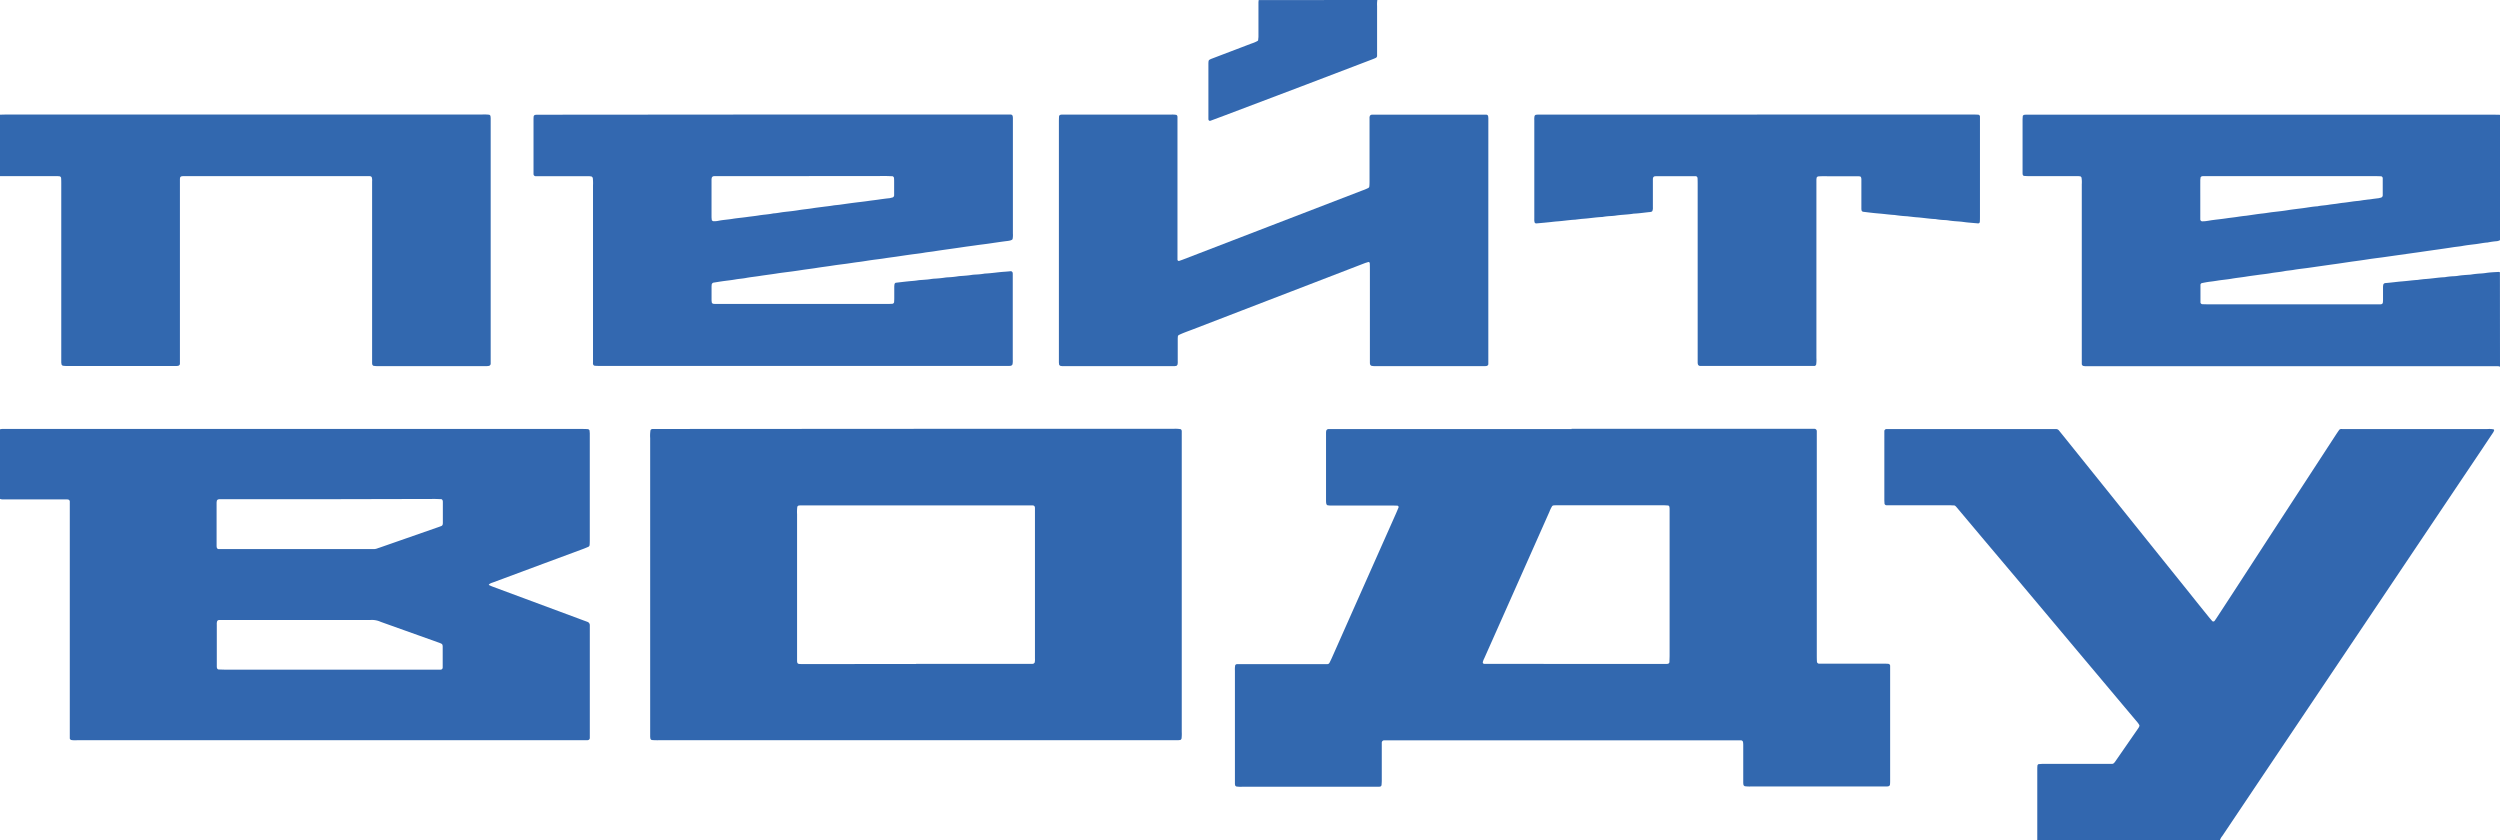 <?xml version="1.0" encoding="UTF-8"?> <svg xmlns="http://www.w3.org/2000/svg" id="Слой_1" data-name="Слой 1" viewBox="0 0 970.02 325.93"> <title>logo_drinkwater</title> <path d="M15.52,504.19a5.07,5.07,0,0,1,.76-.14c.86,0,1.72,0,2.59,0H240.8c.95,0,1.9,0,2.84.07a.81.81,0,0,1,.66.68c0,.25,0,.51.06.77,0,.6,0,1.2,0,1.81q0,19.65,0,39.32c0,.77,0,1.55-.06,2.32a.87.87,0,0,1-.57.79c-.63.27-1.27.54-1.91.78l-15.75,5.84-19.38,7.21a5,5,0,0,0-1.18.51,2.81,2.81,0,0,0-.34.35.75.75,0,0,0,.19.17c.48.21.94.43,1.43.61l35.37,13.14c.4.15.81.29,1.21.45a1.36,1.36,0,0,1,1,1.35c0,.69,0,1.38,0,2.07q0,19.65,0,39.31c0,.78,0,1.55,0,2.33,0,.55-.4.88-1,.89l-2.07,0H45.43a9.5,9.5,0,0,1-2.32-.09,1.05,1.05,0,0,1-.51-.53,2.3,2.3,0,0,0,0-.26c0-.34,0-.69,0-1,0-.78,0-1.55,0-2.33V535c0-1,0-1.89,0-2.84a.82.82,0,0,0-.19-.47.79.79,0,0,0-.44-.25,4,4,0,0,0-.77-.07H18.59c-.77,0-1.55,0-2.33,0a3.36,3.36,0,0,1-.74-.19Zm128,27.11H103.26c-.86,0-1.72,0-2.58,0a3,3,0,0,0-.51.09.82.82,0,0,0-.51.52,5.07,5.07,0,0,0-.1.77q0,8.26,0,16.54c0,.25,0,.51.06.77a.8.8,0,0,0,.66.67c.78,0,1.55,0,2.32,0h57.63a4.13,4.13,0,0,0,1.77-.29c.24-.1.49-.16.74-.25l22.91-8c.41-.14.82-.29,1.21-.46a.8.8,0,0,0,.43-.6,3,3,0,0,0,.06-.51c0-2.76,0-5.51,0-8.27a2.92,2.92,0,0,0-.09-.5c0-.16-.37-.5-.54-.5-.86,0-1.72-.07-2.58-.07Zm-.06,66.14h40.31l2.59,0a1.06,1.06,0,0,0,.5-.09.89.89,0,0,0,.35-.37,1.17,1.17,0,0,0,.08-.5q0-4,0-8a4.43,4.43,0,0,0-.06-.51.8.8,0,0,0-.45-.6,7.17,7.17,0,0,0-.94-.4l-7.78-2.78-14.83-5.3a8.16,8.16,0,0,0-4-.72H102.68l-2.07,0a1.18,1.18,0,0,0-.49.12.82.82,0,0,0-.34.35,3.46,3.46,0,0,0-.14,1.28v15.76c0,.17,0,.34,0,.52s0,.34.06.51a.77.77,0,0,0,.65.67c.86,0,1.72.06,2.58.06Z" transform="translate(-15.52 -337.61)" style="fill:#3267af"></path> <path d="M806,663.53c0-.51,0-1,0-1.55q0-12.79,0-25.6c0-.61,0-1.21.08-1.81,0-.17.34-.48.52-.49.52,0,1-.08,1.55-.08h24.57c.78,0,1.55,0,2.33,0a1.05,1.05,0,0,0,.69-.31,4.1,4.1,0,0,0,.5-.59l9-13a3,3,0,0,0,.35-.69.62.62,0,0,0,0-.48,6.89,6.89,0,0,0-.73-1.06q-3-3.57-6-7.13l-9.48-11.29q-4.83-5.73-9.65-11.48l-12.3-14.66-9.15-10.89L785.4,547.16l-10.65-12.67a4.76,4.76,0,0,0-.54-.56.92.92,0,0,0-.46-.21c-.6,0-1.2-.06-1.81-.07H748.41c-.35,0-.69,0-1,0a.8.8,0,0,1-.69-.65c0-.43-.06-.86-.06-1.29V506.05c0-.43,0-.86,0-1.29a.92.92,0,0,1,.69-.67c.26,0,.52,0,.77,0h62.6l2.58,0a1.43,1.43,0,0,1,1.12.56c.86,1.07,1.74,2.14,2.6,3.22l18.79,23.39,15.53,19.36,13.94,17.34c2.37,3,4.74,5.92,7.12,8.87.48.61,1,1.19,1.5,1.77a.61.61,0,0,0,.9-.09c.3-.42.6-.84.88-1.28l6.36-9.74L896,546l25.69-39.43c.47-.72.95-1.44,1.45-2.14a.93.93,0,0,1,.67-.35,4.4,4.4,0,0,1,.51,0h56.39a8.52,8.52,0,0,1,2.31.12.34.34,0,0,1,.24.39,3.54,3.54,0,0,1-.44.92c-1.33,2-2.68,4-4,6q-19.25,28.65-38.48,57.32l-24.51,36.49-24.37,36.28L877.78,662a4.56,4.56,0,0,0-.88,1.56Z" transform="translate(-15.52 -337.61)" style="fill:#3267af"></path> <path d="M985.54,479.88a4.09,4.09,0,0,0-.75-.18l-2.84,0H824.71c-.25,0-.51-.06-.76-.08a.88.88,0,0,1-.68-.69c0-.25,0-.51,0-.77,0-.77,0-1.55,0-2.33V409.08a11.08,11.08,0,0,0-.11-2.57.87.87,0,0,0-.53-.5c-.26,0-.51-.05-.77-.06H802.66c-.6,0-1.2-.05-1.8-.08-.19,0-.49-.33-.51-.51a4.43,4.43,0,0,1-.06-.51c0-.35,0-.69,0-1q0-9.82,0-19.65c0-.52.05-1,.08-1.55,0-.16.36-.46.54-.48s.51-.06.77-.06H982.44c1,0,2.06,0,3.1.05v48.63a3.31,3.31,0,0,1-1.22.4,28.83,28.83,0,0,0-3.58.51c-1.55.09-3.07.44-4.6.63-1.71.21-3.43.39-5.12.7-1.27.24-2.56.33-3.84.53-1.87.3-3.74.56-5.62.83s-3.92.55-5.88.84c-1.61.25-3.24.46-4.86.69l-6.39.9c-1.62.23-3.23.47-4.86.69s-3.41.42-5.11.69c-2.13.34-4.26.63-6.39.91l-1.28.19c-1.7.25-3.41.52-5.11.75-2.13.29-4.26.6-6.39.9-1.62.23-3.24.48-4.86.69s-3.42.4-5.12.71c-1.19.21-2.4.25-3.58.5-1.69.34-3.41.44-5.11.75s-3.41.45-5.11.7c-1.45.21-2.91.38-4.35.62-1.87.31-3.76.48-5.62.81s-3.59.45-5.38.73c-1,.16-2,.32-3.06.44s-2.21.35-3.31.57a.86.86,0,0,0-.47.56,2.34,2.34,0,0,0,0,.26v6.45a2.06,2.06,0,0,0,0,.26.82.82,0,0,0,.69.65c.86,0,1.72.05,2.58.05h66.17c.26,0,.51,0,.77-.07a.76.76,0,0,0,.53-.48,9,9,0,0,0,.09-1c0-1.72,0-3.45,0-5.17a4.39,4.39,0,0,1,.13-1,.73.73,0,0,1,.32-.38,1,1,0,0,1,.48-.16c2.24-.16,4.45-.5,6.68-.67,1.89-.15,3.77-.42,5.66-.54.26,0,.51-.07.77-.1.85-.1,1.71-.22,2.57-.27,2.4-.16,4.79-.59,7.2-.69a2.24,2.24,0,0,0,.51-.07,24.29,24.29,0,0,1,2.82-.3,15.59,15.59,0,0,0,1.81-.15c1.44-.25,2.91-.33,4.37-.44a6.91,6.91,0,0,0,1-.1,35.79,35.79,0,0,1,3.86-.39c.6-.05,1.2-.11,1.79-.2,1.63-.26,3.26-.3,4.9-.4a1.88,1.88,0,0,1,.49.13ZM869.25,414.53h0c0,2.24,0,4.48,0,6.72,0,.52,0,1,0,1.55a.79.79,0,0,0,.66.68,10.94,10.94,0,0,0,2.06-.16c.68-.09,1.36-.23,2-.31,1.88-.25,3.77-.43,5.64-.72,1.19-.18,2.4-.29,3.59-.47s2.55-.39,3.84-.5l.77-.11c1.87-.26,3.75-.58,5.63-.77,1.37-.14,2.72-.41,4.1-.56,1.88-.21,3.77-.41,5.64-.72s3.92-.52,5.89-.78,3.74-.62,5.64-.72c1.35-.31,2.73-.33,4.09-.56.94-.16,1.88-.27,2.82-.38s2-.33,3.07-.43c1.89-.18,3.75-.57,5.64-.71.86-.07,1.7-.26,2.56-.37l5.38-.68c.26,0,.51-.11.76-.16l.25-.06a.93.93,0,0,0,.76-.9c0-2.16,0-4.31,0-6.47a2.17,2.17,0,0,0,0-.25.81.81,0,0,0-.65-.69c-.86,0-1.72-.06-2.59-.06H872.46c-.69,0-1.38,0-2.07,0a4.46,4.46,0,0,0-.51.07.88.88,0,0,0-.54.49c0,.34-.09.68-.09,1C869.24,409.87,869.25,412.2,869.25,414.53Z" transform="translate(-15.52 -337.61)" style="fill:#3268b0"></path> <path d="M15.52,382.1c.86,0,1.72-.05,2.58-.05H202.5a16.88,16.88,0,0,1,2.84.08.83.83,0,0,1,.5.52c0,.26.06.52.07.78,0,.86,0,1.72,0,2.58q0,38.67,0,77.33,0,6.72,0,13.45c0,.68,0,1.37,0,2.06a1,1,0,0,1-.63.72,7,7,0,0,1-.77.09H163.1a13.08,13.08,0,0,1-2.58-.1c-.18,0-.52-.33-.54-.5a4.33,4.33,0,0,1-.08-.5c0-.86,0-1.73,0-2.59V426.59q0-9.31,0-18.62a4.43,4.43,0,0,0-.12-1.54.7.7,0,0,0-.34-.36,1.25,1.25,0,0,0-.5-.11H86.75c-1.17,0-1.41.23-1.42,1.3,0,.86,0,1.72,0,2.59V476c0,.95,0,1.9,0,2.84a.87.87,0,0,1-.66.7,4.46,4.46,0,0,1-.51.07c-.52,0-1,0-1.55,0H42.21a12,12,0,0,1-2.32-.1,1.09,1.09,0,0,1-.51-.53c0-.26-.08-.51-.09-.77,0-.77,0-1.55,0-2.32V428.62q0-9.83,0-19.65c0-.78,0-1.55-.06-2.33a.78.78,0,0,0-.69-.64c-.26,0-.51-.05-.77-.05H18.1c-.86,0-1.72,0-2.58,0Z" transform="translate(-15.52 -337.61)" style="fill:#3268af"></path> <path d="M549.94,337.61a11.21,11.21,0,0,0-.1,2.32c0,5.68,0,11.37,0,17.06,0,.78,0,1.55,0,2.33a.9.9,0,0,1-.58.79c-.62.28-1.27.53-1.91.77l-27,10.3L490.8,382.37l-5.57,2.08c-.44.17-.82-.12-.84-.63,0-.17,0-.34,0-.51V362.62c0-.43,0-.86.07-1.29a.78.78,0,0,1,.45-.59,6,6,0,0,1,.93-.42c5.07-1.94,10.15-3.86,15.21-5.8a12.7,12.7,0,0,0,2.37-1,.56.56,0,0,0,.29-.41c0-.42.1-.85.1-1.28,0-3.71,0-7.41,0-11.12,0-.69,0-1.38,0-2.07,0-.34.06-.68.09-1Z" transform="translate(-15.52 -337.61)" style="fill:#3368b0"></path> <path d="M625.28,504h91.55c.94,0,1.89,0,2.84,0a.92.92,0,0,1,.78.88c0,.26,0,.52,0,.78v85.85c0,.95,0,1.9.06,2.84a.84.84,0,0,0,.87.77c.26,0,.51,0,.77,0h24.05c.69,0,1.38,0,2.06.07a.79.79,0,0,1,.65.69c0,.17,0,.34,0,.52,0,.43,0,.86,0,1.29v42.67c0,.6,0,1.2-.08,1.8a.86.86,0,0,1-.52.52c-.17,0-.33.07-.5.08H695.13a14.7,14.7,0,0,1-2.57-.08,1,1,0,0,1-.55-.49,6.76,6.76,0,0,1-.1-.77c0-.77,0-1.55,0-2.32V627.05c0-.51,0-1-.09-1.54a.83.83,0,0,0-.71-.64l-.78,0h-135c-1,0-1.9,0-2.85,0a.93.93,0,0,0-.82.85c0,.17,0,.34,0,.51,0,.61,0,1.21,0,1.81q0,6.21,0,12.42c0,.6-.06,1.2-.09,1.8a.9.9,0,0,1-.48.55,4.43,4.43,0,0,1-.51.06h-53a11.27,11.27,0,0,1-2.32-.09.87.87,0,0,1-.52-.51c0-.17-.05-.34-.06-.51,0-.52,0-1,0-1.55V597.79a8.79,8.79,0,0,1,.1-2,.72.72,0,0,1,.33-.38,1.19,1.19,0,0,1,.5-.12l2.59,0h30c.77,0,1.55,0,2.32,0a.91.91,0,0,0,.84-.49c.31-.62.62-1.23.9-1.86l7.86-17.72,17.11-38.49c.31-.71.6-1.42.9-2.14a.55.55,0,0,0-.38-.78l-2.06-.06h-23a7.92,7.92,0,0,1-2.06-.1.47.47,0,0,1-.37-.31,2.3,2.3,0,0,1-.17-.48,8.89,8.89,0,0,1-.06-1V505.87c0-.35,0-.69.06-1a.9.9,0,0,1,.87-.77l.78,0h93.61ZM627,595.22h34.88c.26,0,.52,0,.77-.05a.77.77,0,0,0,.63-.71c0-.86.06-1.72.06-2.58V537.09c0-.69,0-1.38,0-2.07a6.94,6.94,0,0,0-.08-.77c0-.16-.34-.52-.5-.52-.6,0-1.2-.07-1.8-.07H619.89c-.52,0-1,0-1.55.05a.81.81,0,0,0-.63.38,12.52,12.52,0,0,0-1,2.08l-6.29,14.16q-6.18,13.92-12.38,27.85-3.3,7.43-6.61,14.86a6.62,6.62,0,0,0-.56,1.44.57.57,0,0,0,.52.71c.86,0,1.72,0,2.58,0Z" transform="translate(-15.52 -337.61)" style="fill:#3268af"></path> <path d="M370.9,504h99.83a12.76,12.76,0,0,1,2.83.12.7.7,0,0,1,.38.34,1.18,1.18,0,0,1,.11.5c0,.77,0,1.55,0,2.32V621.62a14.81,14.81,0,0,1-.09,2.58,1,1,0,0,1-.49.54c-.26,0-.52.06-.77.07H271.52a24.68,24.68,0,0,1-3.1-.07.91.91,0,0,1-.54-.49c0-.26-.08-.51-.09-.77,0-.78,0-1.55,0-2.33V507.63a13.89,13.89,0,0,1,.13-3.09.7.7,0,0,1,.34-.36,1.23,1.23,0,0,1,.5-.12l2.84,0Zm.05,91.19h45c.18,0,.35,0,.52-.06s.48-.33.53-.5a6.08,6.08,0,0,0,.09-1.54V535.72c0-.35,0-.69,0-1,0-.65-.32-1-.9-1l-2.07,0H327.74l-1.81,0a4.4,4.4,0,0,0-.51.05.8.8,0,0,0-.54.49,15.76,15.76,0,0,0-.09,2.83v56.62c0,1.35.19,1.54,1.43,1.55H371Z" transform="translate(-15.52 -337.61)" style="fill:#3167af"></path> <path d="M315.68,382.05h89.24c.94,0,1.89,0,2.84,0a.87.87,0,0,1,.71.64c0,.17,0,.34.06.51,0,.52,0,1,0,1.55v43.46a8.38,8.38,0,0,1-.1,2.06.55.55,0,0,1-.3.39,4.84,4.84,0,0,1-.47.21,7,7,0,0,1-1,.21c-2.4.29-4.78.65-7.16,1-1.79.27-3.6.45-5.38.72-1.54.22-3.08.41-4.61.64-2.05.31-4.09.59-6.14.88-1.79.25-3.59.5-5.37.79-1.36.22-2.74.33-4.1.58-1.69.3-3.41.46-5.12.7s-3.58.52-5.37.79c-1.53.22-3.07.4-4.6.65-1.7.27-3.42.45-5.13.69s-3.4.56-5.11.76-3.24.48-4.86.69-3.42.42-5.12.69c-2.13.34-4.27.58-6.4.93-1.87.3-3.75.51-5.63.8q-2.42.38-4.86.69c-1.71.22-3.42.42-5.12.7-2.13.33-4.27.58-6.4.92-1.78.28-3.59.44-5.36.79-1.27.24-2.57.3-3.85.53-1.69.31-3.41.47-5.11.71-1.2.17-2.39.38-3.58.56a1,1,0,0,0-.62.73c0,.26-.05.52-.05.78,0,1.72,0,3.44,0,5.17,0,.34.06.68.09,1a.87.87,0,0,0,.52.51c.25,0,.51.06.77.06h66.22c.86,0,1.72,0,2.58-.06a.79.79,0,0,0,.66-.69c0-.43.05-.86.05-1.29,0-1.55,0-3.1,0-4.65a8.76,8.76,0,0,1,.1-1,.81.81,0,0,1,.49-.53c1.72-.2,3.43-.41,5.14-.58,1.12-.11,2.23-.16,3.34-.35.6-.1,1.2-.13,1.8-.17,1.12-.09,2.24-.14,3.35-.34a15.44,15.44,0,0,1,1.54-.16,38.52,38.52,0,0,0,3.86-.39,11.08,11.08,0,0,1,1.28-.12,35.55,35.55,0,0,0,3.86-.4,9,9,0,0,1,1-.1c1.46-.1,2.92-.2,4.37-.44.6-.1,1.21-.11,1.81-.15a24.29,24.29,0,0,0,2.82-.3,3.09,3.09,0,0,1,.52-.07c2.5-.11,5-.54,7.46-.7.86-.05,1.72-.14,2.57-.22a1,1,0,0,1,.59.47,2.74,2.74,0,0,1,.08.5c0,.43,0,.86,0,1.29v32.08a7.23,7.23,0,0,1-.1,1.8,1,1,0,0,1-.53.52,1,1,0,0,1-.25.06,6.49,6.49,0,0,1-.77.05H249.1c-.95,0-1.89,0-2.84-.08a.7.7,0,0,1-.44-.24,1.06,1.06,0,0,1-.21-.47,2.15,2.15,0,0,1,0-.51c0-.43,0-.86,0-1.29V474q0-32.21,0-64.41a19.28,19.28,0,0,0-.07-2.84.9.9,0,0,0-.65-.7c-.26,0-.51-.06-.77-.07H225.71c-.78,0-1.56,0-2.33,0a.84.84,0,0,1-.85-.78c0-.43,0-.86,0-1.29q0-9.83,0-19.66c0-.51,0-1,.07-1.55a.83.83,0,0,1,.52-.5,6.7,6.7,0,0,1,.77-.08c.86,0,1.72,0,2.58,0Zm11.5,23.89H293.57c-.43,0-.86,0-1.29.06a1,1,0,0,0-.55.48,3,3,0,0,0-.13,1v14.22c0,.43.06.86.1,1.29,0,.15.4.42.57.44a7.42,7.42,0,0,0,2.05-.16c1.78-.36,3.59-.44,5.38-.74s3.76-.45,5.64-.72c1.53-.22,3.08-.36,4.61-.62,1.87-.32,3.77-.37,5.63-.78,1.38-.06,2.72-.38,4.09-.54,1.89-.22,3.78-.39,5.64-.71s3.76-.45,5.63-.77c1.27-.21,2.56-.35,3.84-.52s2.57-.29,3.84-.51c.85-.15,1.72-.19,2.57-.3,1.88-.26,3.75-.54,5.63-.78s3.77-.43,5.64-.71c1.28-.19,2.57-.32,3.84-.51s2.73-.38,4.1-.53c.34,0,.68-.13,1-.2l.25-.06a.9.9,0,0,0,.8-.86c0-1.73,0-3.45,0-5.17,0-.52,0-1-.05-1.55a.81.81,0,0,0-.63-.71c-.78,0-1.55-.06-2.32-.07Z" transform="translate(-15.52 -337.61)" style="fill:#3368b0"></path> <path d="M593,430.8v45.52c0,.86,0,1.72,0,2.58a.75.75,0,0,1-.21.46,1,1,0,0,1-.45.24,1.74,1.74,0,0,1-.51.06H549.64a7.45,7.45,0,0,1-2-.12,1,1,0,0,1-.51-.53,4.5,4.5,0,0,1-.08-.51c0-.69,0-1.38,0-2.07V442.3c0-.86,0-1.72-.05-2.58,0-.23-.34-.51-.53-.45-.49.16-1,.29-1.47.47l-28.21,10.87q-19.29,7.42-38.58,14.86c-1.77.68-3.57,1.28-5.28,2.12a.73.73,0,0,0-.39.62,11.13,11.13,0,0,0-.05,1.29c0,2.76,0,5.52,0,8.28a5,5,0,0,1-.08,1.28c-.05.15-.37.52-.51.54s-.35,0-.52.06H429.66c-.69,0-1.38,0-2.07,0a4.46,4.46,0,0,1-.51-.07.82.82,0,0,1-.65-.7c0-.25-.05-.51-.05-.77,0-.69,0-1.38,0-2.07q0-45.26,0-90.52c0-.95,0-1.89.07-2.84a.78.78,0,0,1,.5-.53,4.33,4.33,0,0,1,.5-.08c.43,0,.87,0,1.3,0h41.12a8.88,8.88,0,0,1,2.06.1.72.72,0,0,1,.36.35,1.07,1.07,0,0,1,.1.5c0,.87,0,1.73,0,2.59v50.18c0,.86,0,1.72,0,2.58a.52.52,0,0,0,.74.43c.49-.17,1-.33,1.47-.52l33.27-12.82,36.18-13.93a17.64,17.64,0,0,0,2.38-1,.74.74,0,0,0,.4-.61c.06-.6.08-1.21.08-1.81v-15q0-4.79,0-9.57a2,2,0,0,1,.15-1,1,1,0,0,1,.36-.34,1.4,1.4,0,0,1,.5-.11c.69,0,1.38,0,2.07,0H589.9c.77,0,1.55,0,2.32,0a.78.78,0,0,1,.72.61c0,.25.07.51.07.77,0,.77,0,1.55,0,2.32Z" transform="translate(-15.52 -337.61)" style="fill:#3268af"></path> <path d="M697.28,382.05h83c1,0,1.89,0,2.84.06a.76.76,0,0,1,.64.68c0,.26,0,.51,0,.77,0,.52,0,1,0,1.55v36.46c0,.69,0,1.38-.05,2.07a.65.65,0,0,1-.64.65c-1.38-.12-2.75-.23-4.12-.36-.52-.05-1-.12-1.54-.19s-1-.13-1.54-.17c-1.46-.12-2.92-.19-4.37-.44a15.42,15.42,0,0,0-1.8-.15,24.23,24.23,0,0,1-2.83-.3,2.24,2.24,0,0,0-.51-.07c-2.42-.11-4.8-.53-7.21-.69-.85-.06-1.71-.18-2.57-.27l-1-.12a47.37,47.37,0,0,1-4.89-.5c-2.06-.11-4.11-.42-6.17-.58s-4.11-.43-6.16-.68a.92.92,0,0,1-.54-.5c0-.17-.06-.34-.07-.51,0-.69,0-1.38,0-2.07,0-3.1,0-6.2,0-9.31a2.48,2.48,0,0,0-.15-1,.6.6,0,0,0-.38-.32A7.8,7.8,0,0,0,736,406h-10.6c-1.47,0-2.93-.07-4.4.06a.82.82,0,0,0-.65.68c0,.18,0,.35-.05.52,0,.34,0,.69,0,1V476.5a12.39,12.39,0,0,1-.1,2.58,1.05,1.05,0,0,1-.52.52l-.26,0c-.26,0-.52,0-.77,0H677.75c-.86,0-1.72,0-2.58,0a.89.89,0,0,1-.48-.16.78.78,0,0,1-.33-.37,2.75,2.75,0,0,1-.13-.76c0-.86,0-1.72,0-2.58v-66.2c0-.94,0-1.89-.05-2.84a.86.86,0,0,0-.62-.72c-.18,0-.35,0-.52,0H658.81c-.43,0-.86,0-1.29.06a.85.85,0,0,0-.56.47,3,3,0,0,0-.11.5c0,.77,0,1.55,0,2.32,0,2.94,0,5.87,0,8.8a3,3,0,0,1-.17,1.26.56.56,0,0,1-.34.36,2.3,2.3,0,0,1-.5.13c-2.14.19-4.27.56-6.43.63-2.38.42-4.8.39-7.19.79a18,18,0,0,1-1.8.15,24.46,24.46,0,0,0-2.83.3,3,3,0,0,1-.51.07c-2.41.1-4.79.52-7.2.68-.86.06-1.72.18-2.57.28-.17,0-.34.06-.51.07-2.42.11-4.8.52-7.21.68-.86.06-1.71.18-2.57.27l-2.31.23-3.09.28a.68.68,0,0,1-.71-.58c0-.17-.06-.34-.07-.51s0-.52,0-.78q0-19.12,0-38.26a6.19,6.19,0,0,1,.1-1.55.91.91,0,0,1,.54-.48c.26,0,.52-.06.78-.06h85.07Z" transform="translate(-15.52 -337.61)" style="fill:#3268af"></path> </svg> 